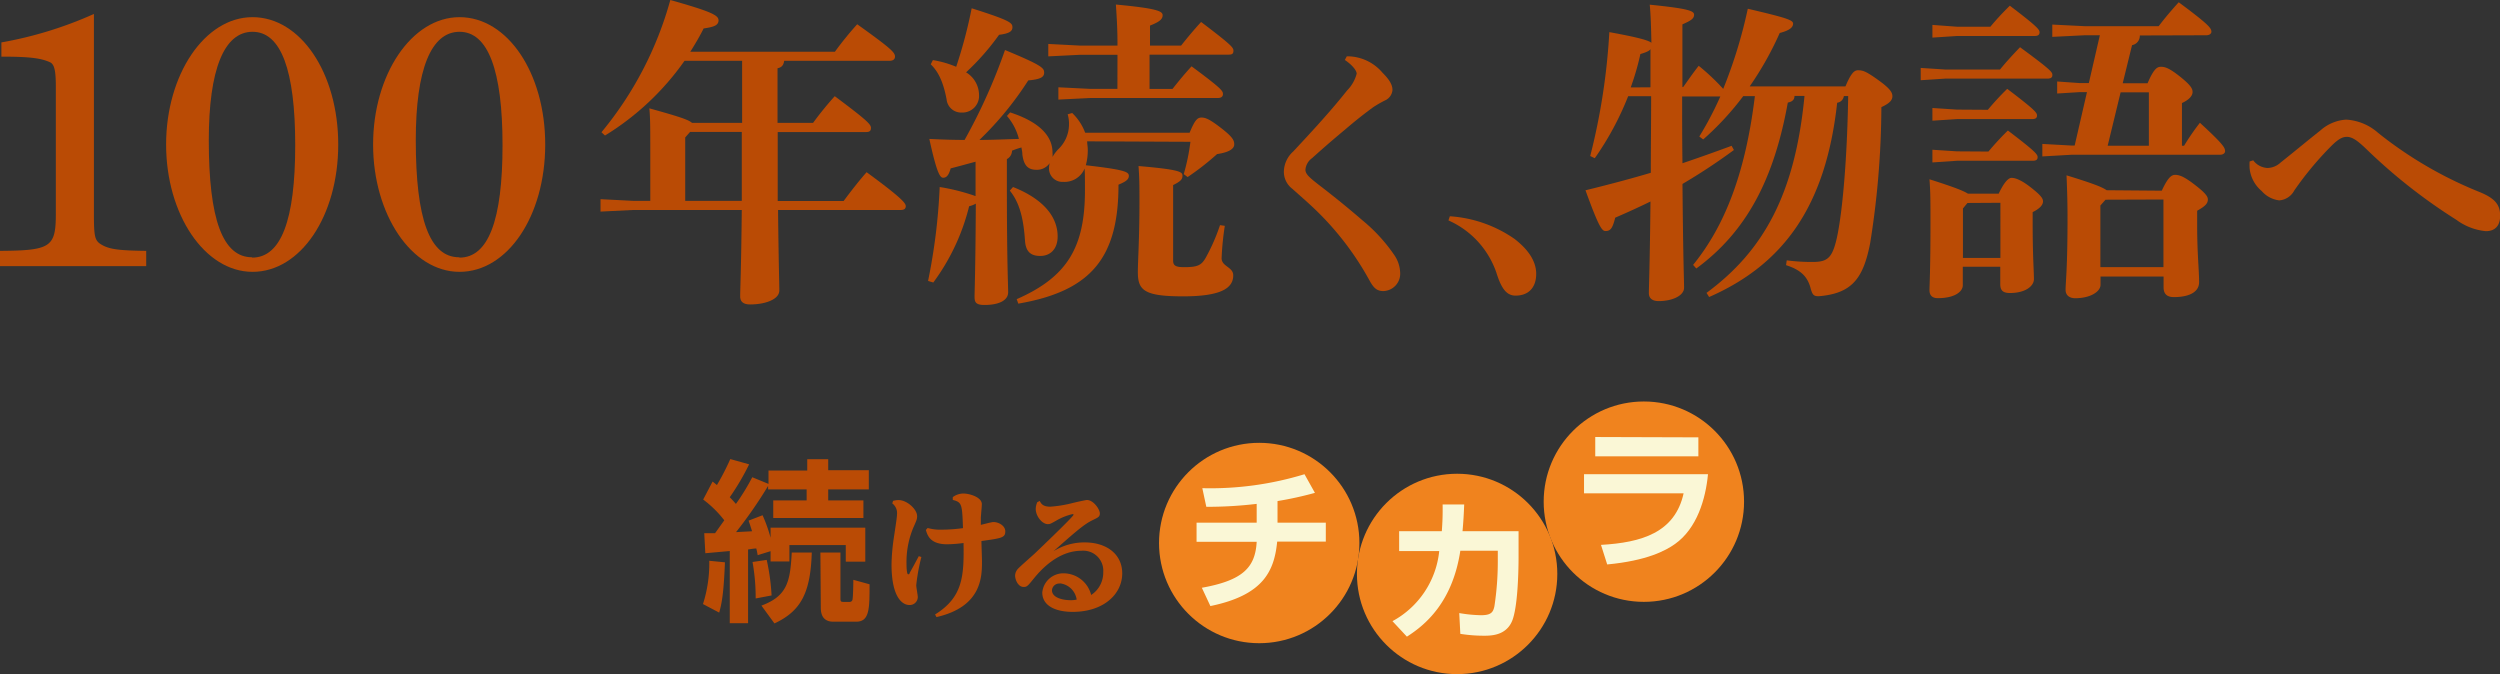 <svg xmlns="http://www.w3.org/2000/svg" viewBox="0 0 374.3 100.92"><rect x="0" y="0" width="374.3" height="100.92" fill="#333333" stroke="none"/><defs><style>.cls-1{fill:#ba4b05;}.cls-2{fill:#f0831e;}.cls-3{fill:#faf7d6;}</style></defs><g id="レイヤー_2" data-name="レイヤー 2"><g id="text"><path class="cls-1" d="M108.54,84.19c-.2,4.81-.47,6.09-.86,7.53l-2.43-1.28a19.9,19.9,0,0,0,.94-6.48Zm-3.1-4.36c1.09,0,1.22,0,1.62,0l1.38-1.93a16.3,16.3,0,0,0-3.16-3.11l1.41-2.69c.47.37.55.45.65.52a37.75,37.75,0,0,0,2-3.89l2.82.79a37,37,0,0,1-2.9,4.93c.24.24.47.47.92,1a33.62,33.62,0,0,0,2.45-4l2.43,1v-2h5.8V68.75H124V70.4h6.08v2.87H124v1.65h5.27v2.64h-13.5V74.92h5V73.27H115v-.52a66.45,66.45,0,0,1-4.8,6.92l2.4-.13c-.24-.75-.34-1.07-.52-1.59l2.09-.81a22,22,0,0,1,1.2,3.37V79h14.18v5.09h-2.92V81.61h-8.44v2.45h-2.82V82.52l-1.93.6a10.44,10.44,0,0,0-.21-1c-.19,0-.29,0-1.23.15V93.31h-2.74V82.5l-3.66.33Zm9.35,4a31.77,31.77,0,0,1,.73,5.32l-2.38.45a30.62,30.62,0,0,0-.47-5.46ZM114,90.67c3.92-1.44,4.31-3.68,4.54-7.94h3c-.19,6-1.6,8.75-5.59,10.61Zm8.83-7.94h3v6.84c0,.5.07.55.52.55h.83a.44.44,0,0,0,.47-.44c.08-.52.11-2.22.11-2.87l2.43.67c0,3.66,0,5.6-2,5.6h-3.42c-1.88,0-1.88-1.6-1.88-2.23Z"/><path class="cls-1" d="M137.18,87.63c0,.27.23,1.49.23,1.74a1.2,1.2,0,0,1-1.27,1.21c-.9,0-2.66-.92-2.66-6.08a29.93,29.93,0,0,1,.32-3.82c.35-2.32.5-3.26.5-3.7a1.78,1.78,0,0,0-.71-1.61l.12-.38a3.16,3.16,0,0,1,.82-.12c1.27,0,2.78,1.38,2.78,2.4,0,.44-.05.57-.59,1.78a13.41,13.41,0,0,0-1,5.24c0,.27,0,1.69.25,1.69s.16-.1.25-.25c.46-.81.9-1.63,1.34-2.46l.39.12A28.34,28.34,0,0,0,137.18,87.63ZM146.94,81c0,.46.08,2.57.08,3,0,2.32,0,6.83-6.81,8.39L140,92c4.14-2.57,4.35-5.7,4.26-10.7a20.25,20.25,0,0,1-2.46.19c-2.55,0-2.95-1.36-3.18-2.15l.27-.29a6.78,6.78,0,0,0,2.13.25,23.2,23.2,0,0,0,3.16-.23c-.13-3.57-.15-3.87-1.53-4.22v-.42a2.67,2.67,0,0,1,1.59-.54c.9,0,2.76.54,2.76,1.59,0,.33-.15,1.81-.15,2.1v1c.3-.06,1.61-.42,1.88-.42.84,0,1.78.59,1.78,1.38C150.53,80.51,149.94,80.59,146.94,81Z"/><path class="cls-1" d="M155.67,75c.19.38.44.86,1.57.86a18.52,18.52,0,0,0,3.32-.54c.33-.09,2-.46,2.17-.46,1,0,1.94,1.42,1.94,2s-.37.65-1.27,1.11c-1.19.6-2.69,1.92-5.68,4.57a8.69,8.69,0,0,1,4.68-1.33c3.32,0,5.62,1.79,5.62,4.63,0,3.14-2.82,5.77-7.42,5.77-2.51,0-4.55-.88-4.55-2.9a3.17,3.17,0,0,1,3.32-2.87,4.28,4.28,0,0,1,4,3.24,4,4,0,0,0,1.81-3.42,3,3,0,0,0-3.27-3.2c-2.82,0-5.21,1.84-7,4-1.05,1.3-1.15,1.42-1.65,1.42-.82,0-1.28-1.06-1.28-1.73a1.57,1.57,0,0,1,.44-1c.23-.27,2.09-1.9,2.47-2.25,2.5-2.38,5.84-5.62,5.84-5.83,0-.06-.06-.1-.14-.1a8.76,8.76,0,0,0-2.49,1c-.81.46-.9.5-1.23.5-.84,0-1.8-1.19-1.8-2.28a2.61,2.61,0,0,1,.23-1Zm3,12.37a1.09,1.09,0,0,0-1.17,1c0,1.13,1.63,1.49,2.78,1.49a3.83,3.83,0,0,0,.92-.09A2.85,2.85,0,0,0,158.68,87.34Z"/><circle class="cls-2" cx="188.53" cy="81.3" r="15"/><path class="cls-3" d="M191.27,78.25h7.23v2.84h-7.28c-.44,4.37-2,8-10,9.65L179.94,88c6.19-1.11,8-3.07,8.21-6.88h-9V78.25h9V75.44a62.73,62.73,0,0,1-7.54.44l-.6-2.79A48.15,48.15,0,0,0,195.31,71l1.56,2.79a53.7,53.7,0,0,1-5.6,1.23Z"/><circle class="cls-2" cx="218.16" cy="85.93" r="15"/><path class="cls-3" d="M208.48,93a13.48,13.48,0,0,0,7-10.49h-6V79.53h6.39c.1-1.44.14-2.32.12-4l3.23,0c-.07,1.63-.11,2.39-.25,4h8.39V83.3c0,2.49-.14,7.61-.95,9.63-.91,2.25-3.21,2.25-4.26,2.25a22.49,22.49,0,0,1-3.51-.28l-.16-3.11a21.15,21.15,0,0,0,3.26.32c1.53,0,1.81-.46,2-1.32a44.14,44.14,0,0,0,.51-6.75V82.46h-5.61c-1.18,7.77-5.3,11.14-8,12.86Z"/><circle class="cls-2" cx="246.12" cy="75.11" r="15"/><path class="cls-3" d="M255.72,71c-.35,3.72-1.65,8.11-4.93,10.44-1.4,1-4.21,2.51-10.16,3.07l-.93-2.93c6.07-.35,11.07-1.82,12.37-7.72H237.16V71Zm-1.44-5.52v2.84H238.84V65.43Z"/><path class="cls-1" d="M14.06,31.81c0,3.78.11,4.26,1.28,4.9s2.66.8,6.55.85v2.29H0V37.56C7.62,37.51,8.36,37,8.36,32V13c0-2.4-.21-3.35-.85-3.67C6.12,8.7,4.42,8.48.21,8.48V6.35A58.75,58.75,0,0,0,14.06,2.09Z"/><path class="cls-1" d="M37.81,2.57c7.19,0,12.83,8.36,12.83,19.07S45,40.7,37.81,40.7,24.87,32.07,24.87,21.64,30.62,2.57,37.81,2.57Zm-.06,36c4.32,0,6.45-5.59,6.45-16.83S42.07,4.76,37.81,4.76,31.26,10.4,31.26,21C31.26,32.82,33.33,38.52,37.75,38.52Z"/><path class="cls-1" d="M68.8,2.57c7.19,0,12.83,8.36,12.83,19.07S76,40.7,68.8,40.7,55.86,32.07,55.86,21.64,61.61,2.57,68.8,2.57Zm0,36c4.31,0,6.44-5.59,6.44-16.83S73.06,4.76,68.8,4.76,62.25,10.4,62.25,21C62.25,32.82,64.33,38.52,68.75,38.52Z"/><path class="cls-1" d="M97.36,22.85c0-3.77,0-5.13-.14-6.63,4.35,1.21,5.86,1.69,6.39,2.18h7.5V9.1h-8.62A40.22,40.22,0,0,1,90.58,20.29l-.53-.49A53.11,53.11,0,0,0,100.36,0c6.15,1.74,7.22,2.28,7.22,3.05s-.78,1-2.23,1.21c-.58,1.16-1.26,2.32-2,3.49H125a50.21,50.21,0,0,1,3.34-4.12c5,3.58,5.66,4.21,5.66,4.84,0,.39-.29.63-.77.63H117.41c-.1.68-.39,1-1,1.12V18.4h5.32a49.74,49.74,0,0,1,3.25-4c4.79,3.58,5.42,4.21,5.42,4.74s-.29.63-.77.63H116.44c0,3.44,0,6.88,0,10.32h9.87c1.12-1.5,2.28-3,3.44-4.31,5.28,3.87,5.86,4.65,5.86,5.08s-.29.58-.78.58H116.49c.09,8.28.19,10.94.19,12.06,0,1.31-2.08,2.08-4.36,2.08-1,0-1.5-.39-1.5-1.21,0-1.16.15-3.92.24-12.93H94.75l-4.84.24V29.82l4.84.25h2.61Zm13.7,7.22c0-3.44,0-6.88,0-10.32h-7.74l-.73.83v9.49Z"/><path class="cls-1" d="M162.77,21.16c0,.39.09.82.09,1.21a8.35,8.35,0,0,1-.29,2.37c5.91.68,6.44,1,6.44,1.6s-.63.92-1.55,1.31c0,10.84-4,15.92-15,17.81l-.24-.67c7.65-3.35,10.22-7.85,10.22-16.32,0-1.41,0-2.32-.05-3.24a3.26,3.26,0,0,1-3.2,2,2,2,0,0,1-2.13-2.08,3.57,3.57,0,0,1,.1-.73,2.3,2.3,0,0,1-2,1c-1.31,0-1.89-.73-2.09-2.28,0-.39-.09-.72-.14-1.06a11.66,11.66,0,0,0-1.41.48,1.43,1.43,0,0,1-.77,1.26v3.68c0,11.91.19,15.06.19,16.27s-1.4,1.89-3.53,1.89c-1.16,0-1.5-.3-1.5-1.17s.14-4.06.19-14a3.82,3.82,0,0,1-1,.39,32.15,32.15,0,0,1-5.37,11.42l-.78-.24A88.11,88.11,0,0,0,140.69,28a30.84,30.84,0,0,1,5.37,1.36V24.21c-1.26.34-2.47.68-3.73,1-.29,1.11-.67,1.4-1.11,1.4s-.92-.48-2.08-5.81c2,.1,3.68.15,5.28.15a84.83,84.83,0,0,0,6.05-13.46c5.61,2.32,5.86,2.71,5.86,3.39s-.58,1-2.38,1.16a48.92,48.92,0,0,1-7.31,8.91c2,0,3.92-.1,5.91-.15a8.41,8.41,0,0,0-1.79-3.44l.48-.53c4.31,1.4,6.34,3.49,6.34,6a3.5,3.5,0,0,1,0,.67,5.63,5.63,0,0,1,.87-1.16,5.15,5.15,0,0,0,1.6-3.68,4.9,4.9,0,0,0-.2-1.55l.68-.19a7.9,7.9,0,0,1,1.94,2.95h15.64c.82-2,1.21-2.27,1.79-2.27s1.21.24,2.95,1.59,1.94,1.84,1.94,2.43-.63,1.16-2.57,1.45a40.09,40.09,0,0,1-4.41,3.44l-.58-.44a30.67,30.67,0,0,0,1-4.84ZM139.67,9a15.11,15.11,0,0,1,3.49,1,71.23,71.23,0,0,0,2.32-8.76c5.81,1.84,6.1,2.18,6.1,2.86,0,.53-.39.92-2,1.11a36.63,36.63,0,0,1-4.94,5.62,4,4,0,0,1,1.94,3.34A2.49,2.49,0,0,1,144,16.85a2.19,2.19,0,0,1-2.28-2c-.48-2.51-1.21-4.11-2.37-5.22Zm12,19c4.55,1.8,6.68,4.46,6.68,7.41,0,1.84-1.06,2.91-2.61,2.91s-2.18-.78-2.28-2.33c-.24-3.48-.87-5.71-2.27-7.45Zm15.64-19.8h-5.52l-4.84.24V6.58l4.84.25h5.52V6.58c0-2.08-.1-3.92-.24-5.9,6.19.58,7,1,7,1.6s-.49,1-1.89,1.55v3h4.65c.92-1.16,1.89-2.33,3-3.54,4.6,3.49,4.84,3.83,4.84,4.31s-.24.58-.72.58H172.11v5.13h3.44c.92-1.16,1.74-2.17,2.85-3.38,4.51,3.34,4.7,3.67,4.7,4.16,0,.34-.24.58-.73.58H163.3l-4.84.24V13.07l4.84.24h4Zm16.07,25.61a41.83,41.83,0,0,0-.48,4.85c0,1.26,1.74,1.3,1.74,2.56,0,1.84-1.64,3.15-7.5,3.15s-6.78-.92-6.78-3.63c0-1.74.24-4.89.24-10.51,0-2.32,0-3.48-.14-5.37,6.19.53,6.58.87,6.58,1.45s-.34.87-1.4,1.4V39c0,.77.38,1,1.64,1,2.08,0,2.62-.29,3.29-1.5a29,29,0,0,0,2.09-4.79Z"/><path class="cls-1" d="M201.64,8.43A6.93,6.93,0,0,1,207,10.9c1.15,1.15,1.48,1.89,1.48,2.59a1.87,1.87,0,0,1-1,1.49,15.93,15.93,0,0,0-1.94,1.11c-1.89,1.4-2.67,2.05-4.48,3.58-2.39,2-3.58,3.08-4.61,4a2.39,2.39,0,0,0-1,1.73c0,.66.57,1.15,1.93,2.22C199.79,29.46,202,31.27,204,33a24.8,24.8,0,0,1,4.81,5.27,4.93,4.93,0,0,1,.82,2.51,2.6,2.6,0,0,1-2.51,2.8c-1,0-1.48-.5-2.09-1.61a44,44,0,0,0-8-10.49c-1.19-1.15-2.3-2.1-3.54-3.21a3.2,3.2,0,0,1-1.27-2.59,4.17,4.17,0,0,1,1.4-3c3-3.21,5.72-6.17,8.06-9.13a5.53,5.53,0,0,0,1.44-2.51c0-.54-.78-1.4-1.77-2.06Z"/><path class="cls-1" d="M217.07,32.38a19.14,19.14,0,0,1,9.67,3.38C228.88,37.4,230,39.17,230,41c0,2.1-1.19,3.26-3.09,3.26-1.35,0-2.14-1.07-2.88-3.46A13.26,13.26,0,0,0,216.86,33Z"/><path class="cls-1" d="M276.06,14.38a1.15,1.15,0,0,1-1,1c-1.69,15.39-7.94,24.16-19.17,29.09l-.39-.62c8.62-6.35,13.27-14.92,14.67-29.49h-1.5c0,.63-.39.87-1,1-2.08,11.57-6.24,19.36-13.7,24.84l-.48-.54c4.89-6,7.89-14.09,9.25-25.27H261a43.12,43.12,0,0,1-6,6.49l-.58-.44a50.55,50.55,0,0,0,3.15-6h-5.72c0,3.34,0,6.68.05,10,2.57-.87,5-1.74,7.36-2.61l.34.63a89.17,89.17,0,0,1-7.7,5.08c.1,11.52.24,14.38.24,15.54s-1.69,2-3.82,2c-.92,0-1.45-.43-1.45-1.16,0-1.16.14-3.87.24-13.75-1.7.83-3.49,1.65-5.28,2.42-.39,1.55-.68,2-1.45,2-.53,0-1-.58-3-6.1,3.39-.83,6.68-1.7,9.78-2.62,0-3.82.05-7.65.05-11.47h-3.44a44.54,44.54,0,0,1-5,9.29l-.68-.33a97.17,97.17,0,0,0,2.86-18.55c4.55.83,5.91,1.26,6.3,1.6-.05-2.32-.1-4.12-.25-5.71,5.72.58,6.64.92,6.64,1.5s-.44.87-1.75,1.45v9.39H252c.73-1,1.31-1.89,2.33-3.19A32.63,32.63,0,0,1,258,13.31a71.69,71.69,0,0,0,3.68-12c5.76,1.35,6.78,1.69,6.78,2.22s-.44,1-2,1.41a48.39,48.39,0,0,1-4.5,8H276.3c.87-2.08,1.36-2.42,1.89-2.42.72,0,1.21.15,3.14,1.55,1.6,1.16,2,1.75,2,2.33s-.39,1.06-1.65,1.64A131.58,131.58,0,0,1,280,36.41c-1,5.13-2.62,7.36-7.17,7.89-1.26.15-1.45,0-1.79-1.31-.48-1.64-1.5-2.61-3.63-3.29l.1-.72a28.64,28.64,0,0,0,3.87.24c2.23,0,2.95-.58,3.63-3.59.82-3.67,1.55-11.71,1.7-21.25Zm-28.95-1.31V7.36c-.2.29-.68.48-1.51.73a38.83,38.83,0,0,1-1.45,5Z"/><path class="cls-1" d="M299.44,10.41c.87-1.07,1.79-2.08,3-3.34,4.69,3.44,4.84,3.73,4.84,4.16s-.29.54-.78.54H291.25l-3.68.24V10.17l3.68.24ZM299.24,29c.83-1.74,1.46-2.37,1.94-2.37s1.36.24,2.9,1.45,1.8,1.65,1.8,2.08-.34,1-1.55,1.6V33.6c0,4.65.19,7.07.19,8.18s-1.36,2.09-3.58,2.09c-1,0-1.46-.34-1.46-1.31V39.94h-5.61V42.7c0,1-1.26,1.94-3.73,1.94-.82,0-1.26-.39-1.26-1.21,0-.58.15-3.1.15-10,0-3.15,0-4.75-.15-6.59C292.51,28,294,28.57,294.64,29ZM298,4c.88-1.06,1.75-2,2.91-3.15,4.21,3.2,4.45,3.59,4.45,4s-.29.54-.77.54H293l-3.68.24V3.73L293,4Zm-.38,12.44a41.88,41.88,0,0,1,2.9-3.14c4.21,3.19,4.46,3.58,4.46,4s-.29.53-.78.53H293l-3.68.24V16.17l3.68.24Zm.09,6.25a42.34,42.34,0,0,1,2.91-3.15c4.21,3.2,4.45,3.58,4.45,4s-.29.53-.77.53H293l-3.68.25V22.42l3.68.24Zm-3.14,7.7-.68.82v7.41h5.61V30.36Zm25.8-25.08a1.41,1.41,0,0,1-1.16,1.45l-1.4,5.71h3.72c.92-2.13,1.41-2.47,2-2.47s1.21.15,2.9,1.5,1.84,1.84,1.84,2.28-.33,1.07-1.59,1.65v6.39H327a35.33,35.33,0,0,1,2.37-3.44c3.48,3.2,3.77,3.73,3.77,4.26,0,.29-.29.53-.77.53H310.14l-4.36.25V21.55l4.36.24h.48l1.84-8H311.4L308,14V12.2l3.39.24h1.35l1.65-7.16h-2.28l-4.84.24V3.68l4.84.24h11.09c.87-1.16,1.94-2.42,3-3.58,4.5,3.34,4.89,3.87,4.89,4.41,0,.29-.29.53-.77.53Zm3.29,23.24c.88-1.89,1.41-2.37,2-2.37s1.26.19,2.9,1.45,2,1.79,2,2.22c0,.59-.34,1-1.6,1.7v2.23c0,4.21.29,6.68.29,8.47,0,1.45-1.45,2.23-3.77,2.23-1,0-1.55-.44-1.55-1.46V41.4h-9.44v1.25c0,1-1.51,2-3.78,2-.87,0-1.45-.44-1.45-1.26,0-1.16.29-3.15.29-10.7,0-2.28-.05-4.07-.15-6.44,3.78,1.16,5.33,1.74,6,2.23Zm-8.42,1.35-.77.87V40h9.44V29.87Zm6.49-8.08v-8H317.5l-1.94,8Z"/><path class="cls-1" d="M337.35,24a2.82,2.82,0,0,0,2.18,1.15,3,3,0,0,0,1.93-.82c1.77-1.4,4.2-3.42,5.93-4.78a6.4,6.4,0,0,1,3.87-1.64,7.91,7.91,0,0,1,4.81,2,60.24,60.24,0,0,0,15,8.77c2.39.95,3.25,1.89,3.25,3.62,0,1.48-.74,2.31-2.14,2.31a8.82,8.82,0,0,1-4.4-1.69,82.42,82.42,0,0,1-13.25-10.37c-1.4-1.36-2.26-2.06-3.17-2.06-.74,0-1.4.45-2.39,1.44a48.89,48.89,0,0,0-5.47,6.59A2.78,2.78,0,0,1,341.26,30a4.11,4.11,0,0,1-2.64-1.4,5.09,5.09,0,0,1-1.81-3.42,8.87,8.87,0,0,1,0-1Z"/></g></g></svg>